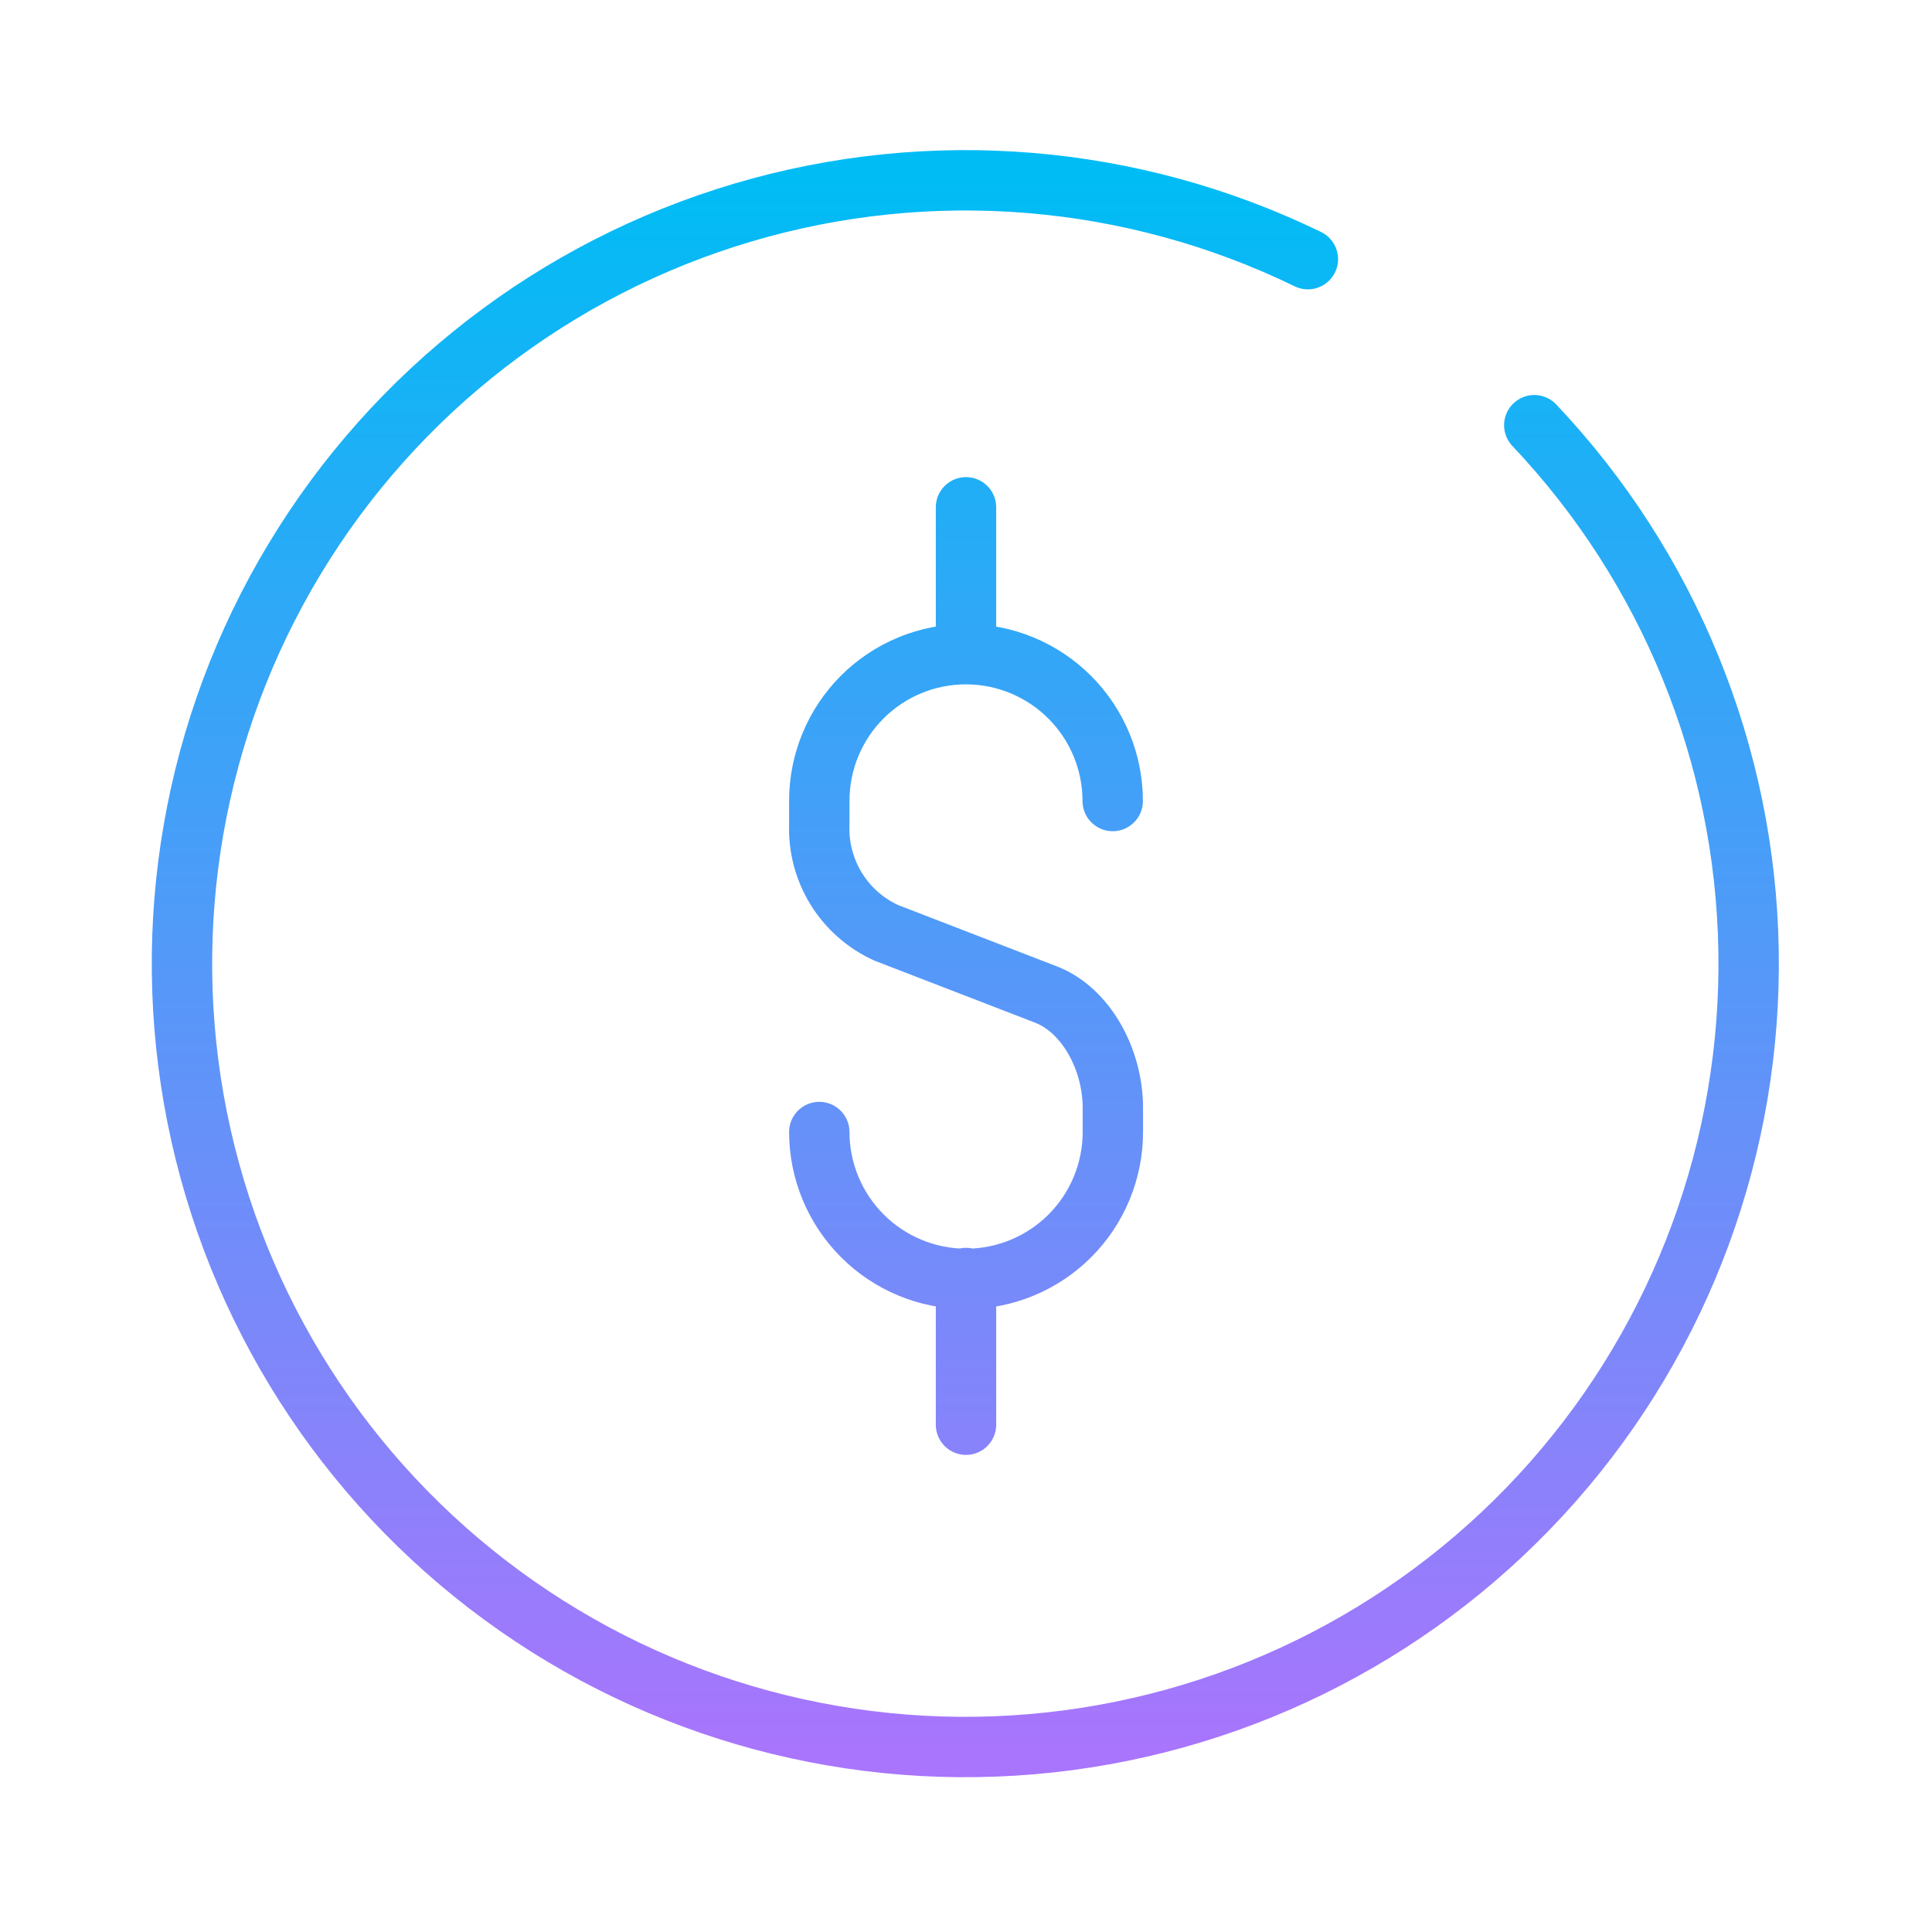 <svg width="64" height="64" viewBox="0 0 64 64" fill="none" xmlns="http://www.w3.org/2000/svg">
<path d="M27.14 37.5C27.141 38.789 27.654 40.025 28.565 40.937C29.476 41.849 30.711 42.362 32 42.365C33.29 42.365 34.528 41.852 35.44 40.94C36.352 40.028 36.865 38.79 36.865 37.5V36.7C36.865 35.085 35.97 33.455 34.65 32.945L29.355 30.9C28.671 30.588 28.095 30.08 27.7 29.439C27.306 28.799 27.111 28.056 27.14 27.305V26.535C27.139 25.897 27.263 25.264 27.507 24.674C27.75 24.084 28.108 23.547 28.558 23.096C29.009 22.644 29.545 22.285 30.135 22.041C30.724 21.796 31.357 21.67 31.995 21.67C33.285 21.67 34.523 22.183 35.435 23.095C36.347 24.007 36.86 25.245 36.86 26.535M32 21.67V16.805M32 47.195V42.335M50.825 14.085C55.278 18.79 57.81 24.991 57.923 31.468C58.037 37.945 55.724 44.23 51.438 49.089C47.153 53.947 41.205 57.027 34.764 57.722C28.324 58.418 21.856 56.68 16.632 52.849C11.408 49.018 7.805 43.371 6.533 37.019C5.261 30.667 6.41 24.069 9.756 18.521C13.101 12.974 18.401 8.878 24.612 7.04C30.824 5.201 37.499 5.752 43.325 8.585" stroke="url(#paint0_linear_504_498)" stroke-width="2" stroke-linecap="round" stroke-linejoin="round"/>
<defs>
<linearGradient id="paint0_linear_504_498" x1="31.977" y1="5.972" x2="31.977" y2="57.873" gradientUnits="userSpaceOnUse">
<stop stop-color="#00BCF5"/>
<stop offset="1" stop-color="#A875FC"/>
</linearGradient>
</defs>
</svg>

